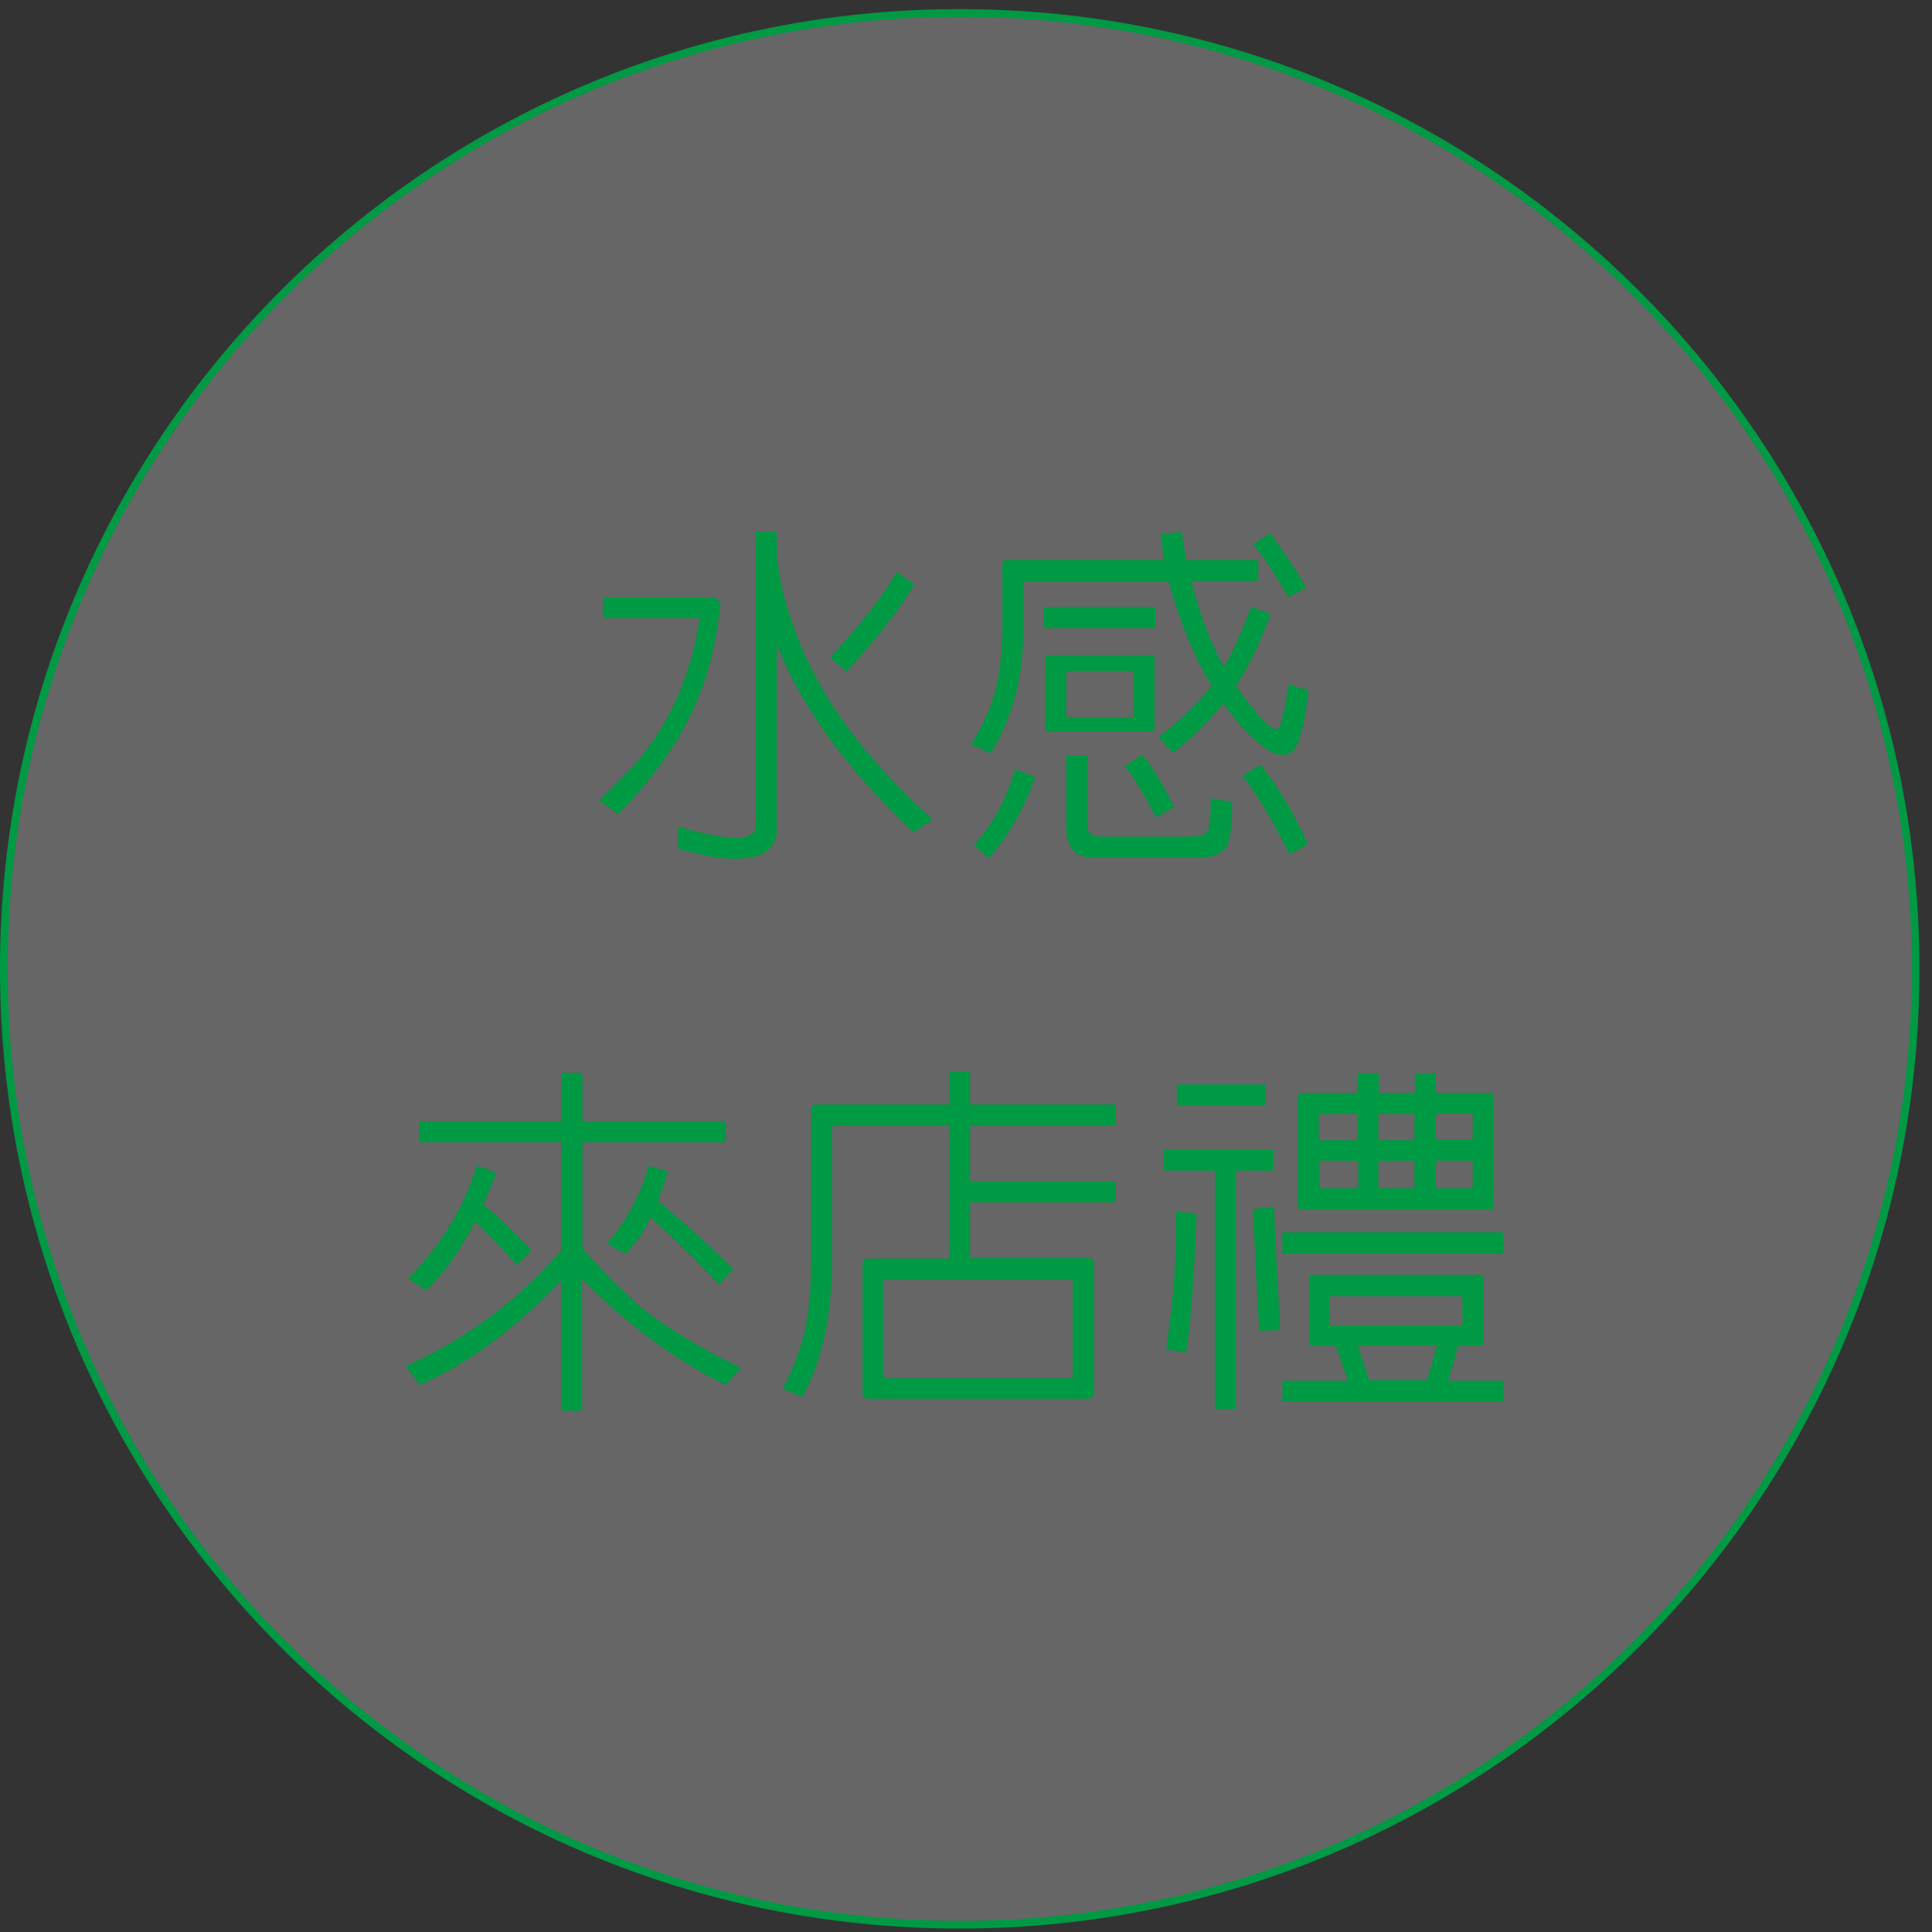 <svg width="149" height="149" viewBox="0 0 149 149" fill="none" xmlns="http://www.w3.org/2000/svg">
<rect x="0" y="0" width="149" height="149" fill="#333333" stroke="none"/>
<path opacity="0.25" d="M74.016 148.438C114.73 148.438 147.735 115.433 147.735 74.719C147.735 34.005 114.73 1 74.016 1C33.302 1 0.297 34.005 0.297 74.719C0.297 115.433 33.302 148.438 74.016 148.438Z" fill="white"/>
<path d="M74.016 148.438C114.73 148.438 147.735 115.433 147.735 74.719C147.735 34.005 114.73 1 74.016 1C33.302 1 0.297 34.005 0.297 74.719C0.297 115.433 33.302 148.438 74.016 148.438Z" stroke="#009944" stroke-width="0.595" stroke-miterlimit="10"/>
<path d="M46.509 47.681V46.06H55.141L55.571 46.49C55.339 48.673 54.975 50.591 54.413 52.278C53.255 55.916 51.007 59.422 47.666 62.795L46.211 61.736L49.022 58.892C51.701 55.684 53.355 51.947 53.95 47.681H46.542H46.509ZM59.903 64.052C59.903 64.746 59.605 65.308 59.043 65.705C57.753 66.499 55.504 66.4 52.296 65.441V63.754C54.215 64.316 55.802 64.614 57.026 64.614C57.588 64.581 57.985 64.382 58.216 64.019L58.282 63.655V41H59.903V41.893C59.903 43.91 60.366 46.06 61.226 48.375C62.979 53.435 66.551 58.363 71.908 63.192L70.453 64.217C65.228 59.256 61.722 54.394 59.903 49.698V64.052ZM70.519 45.068C69.329 47.085 67.576 49.301 65.294 51.782L64.004 50.723C66.385 48.144 68.105 45.928 69.163 44.109L70.519 45.068Z" fill="#009944"/>
<path d="M90.164 44.836H79.118C79.118 44.836 78.92 44.87 78.92 45.035V48.706C78.887 52.377 78.027 55.519 76.406 58.099L74.885 57.404C75.877 55.816 76.538 54.328 76.836 52.972C77.134 51.682 77.299 50.062 77.299 48.177V43.613C77.299 43.315 77.431 43.183 77.729 43.183H89.767L89.503 41.198L91.123 41L91.487 43.183H97.043V44.803H91.884C92.513 47.35 93.339 49.566 94.398 51.418C95.092 50.227 95.787 48.673 96.481 46.821L98.002 47.35C97.209 49.533 96.316 51.418 95.324 52.906C96.944 55.155 97.969 56.246 98.399 56.246C98.565 56.246 98.697 56.081 98.796 55.717C99.028 54.924 99.226 53.965 99.359 52.774L100.913 53.237C100.681 55.519 100.318 57.04 99.822 57.801C99.689 58.032 99.425 58.165 99.061 58.198C98.631 58.264 98.168 58.099 97.672 57.768C96.547 56.974 95.489 55.85 94.464 54.428L94.332 54.262C93.108 55.75 91.818 57.04 90.462 58.066L89.338 56.842C90.892 55.684 92.248 54.361 93.439 52.906C92.116 50.69 90.991 48.011 90.131 44.836H90.164ZM79.846 59.917C78.986 62.365 77.795 64.482 76.241 66.201L75.116 65.143C76.538 63.622 77.597 61.67 78.291 59.322L79.813 59.917H79.846ZM89.106 46.821V48.441H80.507V46.821H89.106ZM88.808 56.445H80.805C80.805 56.445 80.606 56.346 80.606 56.213V50.723C80.606 50.723 80.672 50.525 80.805 50.525H88.808C88.808 50.525 89.04 50.558 89.04 50.723V56.213C89.04 56.213 88.974 56.445 88.808 56.445ZM82.293 51.749L82.227 51.815V55.221L82.293 55.32H87.353L87.419 55.221V51.815L87.353 51.749H82.293ZM83.88 58.264V63.456C83.88 63.82 83.914 64.085 83.98 64.217C84.178 64.415 84.476 64.515 84.873 64.515H92.049L92.777 64.415C92.777 64.415 93.075 64.217 93.141 64.085C93.306 63.787 93.372 62.927 93.372 61.571L95.026 61.836C95.026 63.754 94.861 64.912 94.53 65.408C94.1 65.871 93.472 66.135 92.579 66.135H84.145C83.715 66.135 83.318 66.003 83.021 65.805C82.458 65.374 82.194 64.647 82.227 63.688V58.264H83.847H83.88ZM88.081 58.165C88.908 59.19 89.734 60.546 90.561 62.233L89.139 63.059C88.279 61.307 87.485 59.984 86.725 59.091L88.114 58.198L88.081 58.165ZM97.209 58.958C98.466 60.513 99.689 62.563 100.88 65.077L99.458 65.904C98.135 63.258 96.944 61.24 95.82 59.851L97.209 58.958ZM97.969 41.132C99.028 42.554 99.954 43.944 100.748 45.299L99.359 46.06C98.565 44.638 97.672 43.282 96.647 41.959L98.002 41.099L97.969 41.132Z" fill="#009944"/>
<path d="M44.923 108.799H43.302V98.745C39.664 102.549 36.026 105.227 32.355 106.815L31.297 105.36C36.059 103.21 40.061 100.2 43.302 96.397V88.096H32.322V86.475H43.302V82.738H44.923V86.475H55.969V88.096H44.923V96.265C46.51 98.084 48.032 99.605 49.487 100.862C51.405 102.383 53.952 103.938 57.16 105.492L55.969 106.815C52 104.864 48.296 102.119 44.89 98.646V108.832L44.923 108.799ZM32.851 99.506L31.462 98.613C33.976 96.066 35.762 93.156 36.787 89.882L38.308 90.444L37.283 92.891C38.573 93.983 39.83 95.173 40.987 96.43L39.863 97.588C38.97 96.562 37.911 95.438 36.655 94.214C35.53 96.397 34.273 98.183 32.851 99.539V99.506ZM48.263 96.728L46.808 95.901C48.362 94.082 49.421 92.098 50.016 89.915L51.537 90.345L50.744 92.627C52.761 94.28 54.712 96.033 56.564 97.885L55.44 99.076C54.018 97.488 52.265 95.769 50.148 93.883C49.884 94.677 49.255 95.603 48.263 96.695V96.728Z" fill="#009944"/>
<path d="M83.944 107.873H66.912C66.647 107.873 66.515 107.741 66.515 107.444V97.456C66.515 97.191 66.68 97.059 66.912 97.059H73.195V86.806H64.365C64.365 86.806 64.167 86.839 64.167 87.005V97.489C64.134 101.59 63.373 105.029 61.885 107.741L60.363 107.113C61.256 105.36 61.852 103.739 62.149 102.251C62.414 100.829 62.546 99.076 62.546 96.993V85.616C62.546 85.318 62.678 85.186 62.976 85.186H73.195V82.672H74.816V85.186H86.028V86.806H74.816V91.106H86.061V92.726H74.816V97.026H83.944C84.242 97.026 84.374 97.158 84.374 97.422V107.41C84.374 107.708 84.242 107.84 83.944 107.84V107.873ZM68.168 98.646L68.102 98.712V106.187L68.168 106.286H82.654L82.72 106.187V98.712L82.654 98.646H68.168Z" fill="#009944"/>
<path d="M89.767 90.278V88.657H98.234V90.278H95.324V108.666H93.703V90.278H89.734H89.767ZM92.281 93.552C92.116 98.282 91.851 101.886 91.487 104.301L89.933 104.069C90.528 100.034 90.793 96.496 90.66 93.453L92.281 93.585V93.552ZM97.606 83.63V85.251H90.76V83.63H97.606ZM98.73 102.581L97.11 102.647L96.614 93.254L98.234 93.056L98.73 102.548V102.581ZM115.928 95.04V96.661H98.895V95.04H115.928ZM102.996 103.805H101.178C101.178 103.805 100.946 103.705 100.946 103.54V98.546C100.946 98.546 101.045 98.315 101.178 98.315H114.175C114.175 98.315 114.407 98.381 114.407 98.546V103.54C114.407 103.705 114.34 103.805 114.175 103.805H112.455L111.695 106.484H115.928V108.104H98.895V106.484H103.956L103.03 103.805H102.996ZM114.969 84.292C114.969 84.292 115.2 84.358 115.2 84.523V93.023C115.2 93.188 115.134 93.288 114.969 93.288H100.318C100.318 93.288 100.086 93.188 100.086 93.023V84.523C100.086 84.523 100.185 84.292 100.318 84.292H104.716V82.77H106.337V84.292H109.115V82.77H110.735V84.292H115.002H114.969ZM104.716 85.912H101.773L101.707 85.979V87.93H104.683V85.912H104.716ZM104.716 89.517H101.74V91.535L101.806 91.634H104.749V89.517H104.716ZM102.633 99.968L102.567 100.034V102.118L102.633 102.217H112.72L112.786 102.118V100.034L112.72 99.968H102.633ZM110.041 106.451L110.835 103.772H104.716L105.609 106.451H110.041ZM109.082 85.912H106.304V87.93H109.082V85.912ZM109.082 89.517H106.304V91.634H109.082V89.517ZM110.702 87.897H113.58V85.945L113.514 85.879H110.702V87.897ZM110.702 91.634H113.514L113.58 91.535V89.517H110.702V91.634Z" fill="#009944"/>
</svg>
